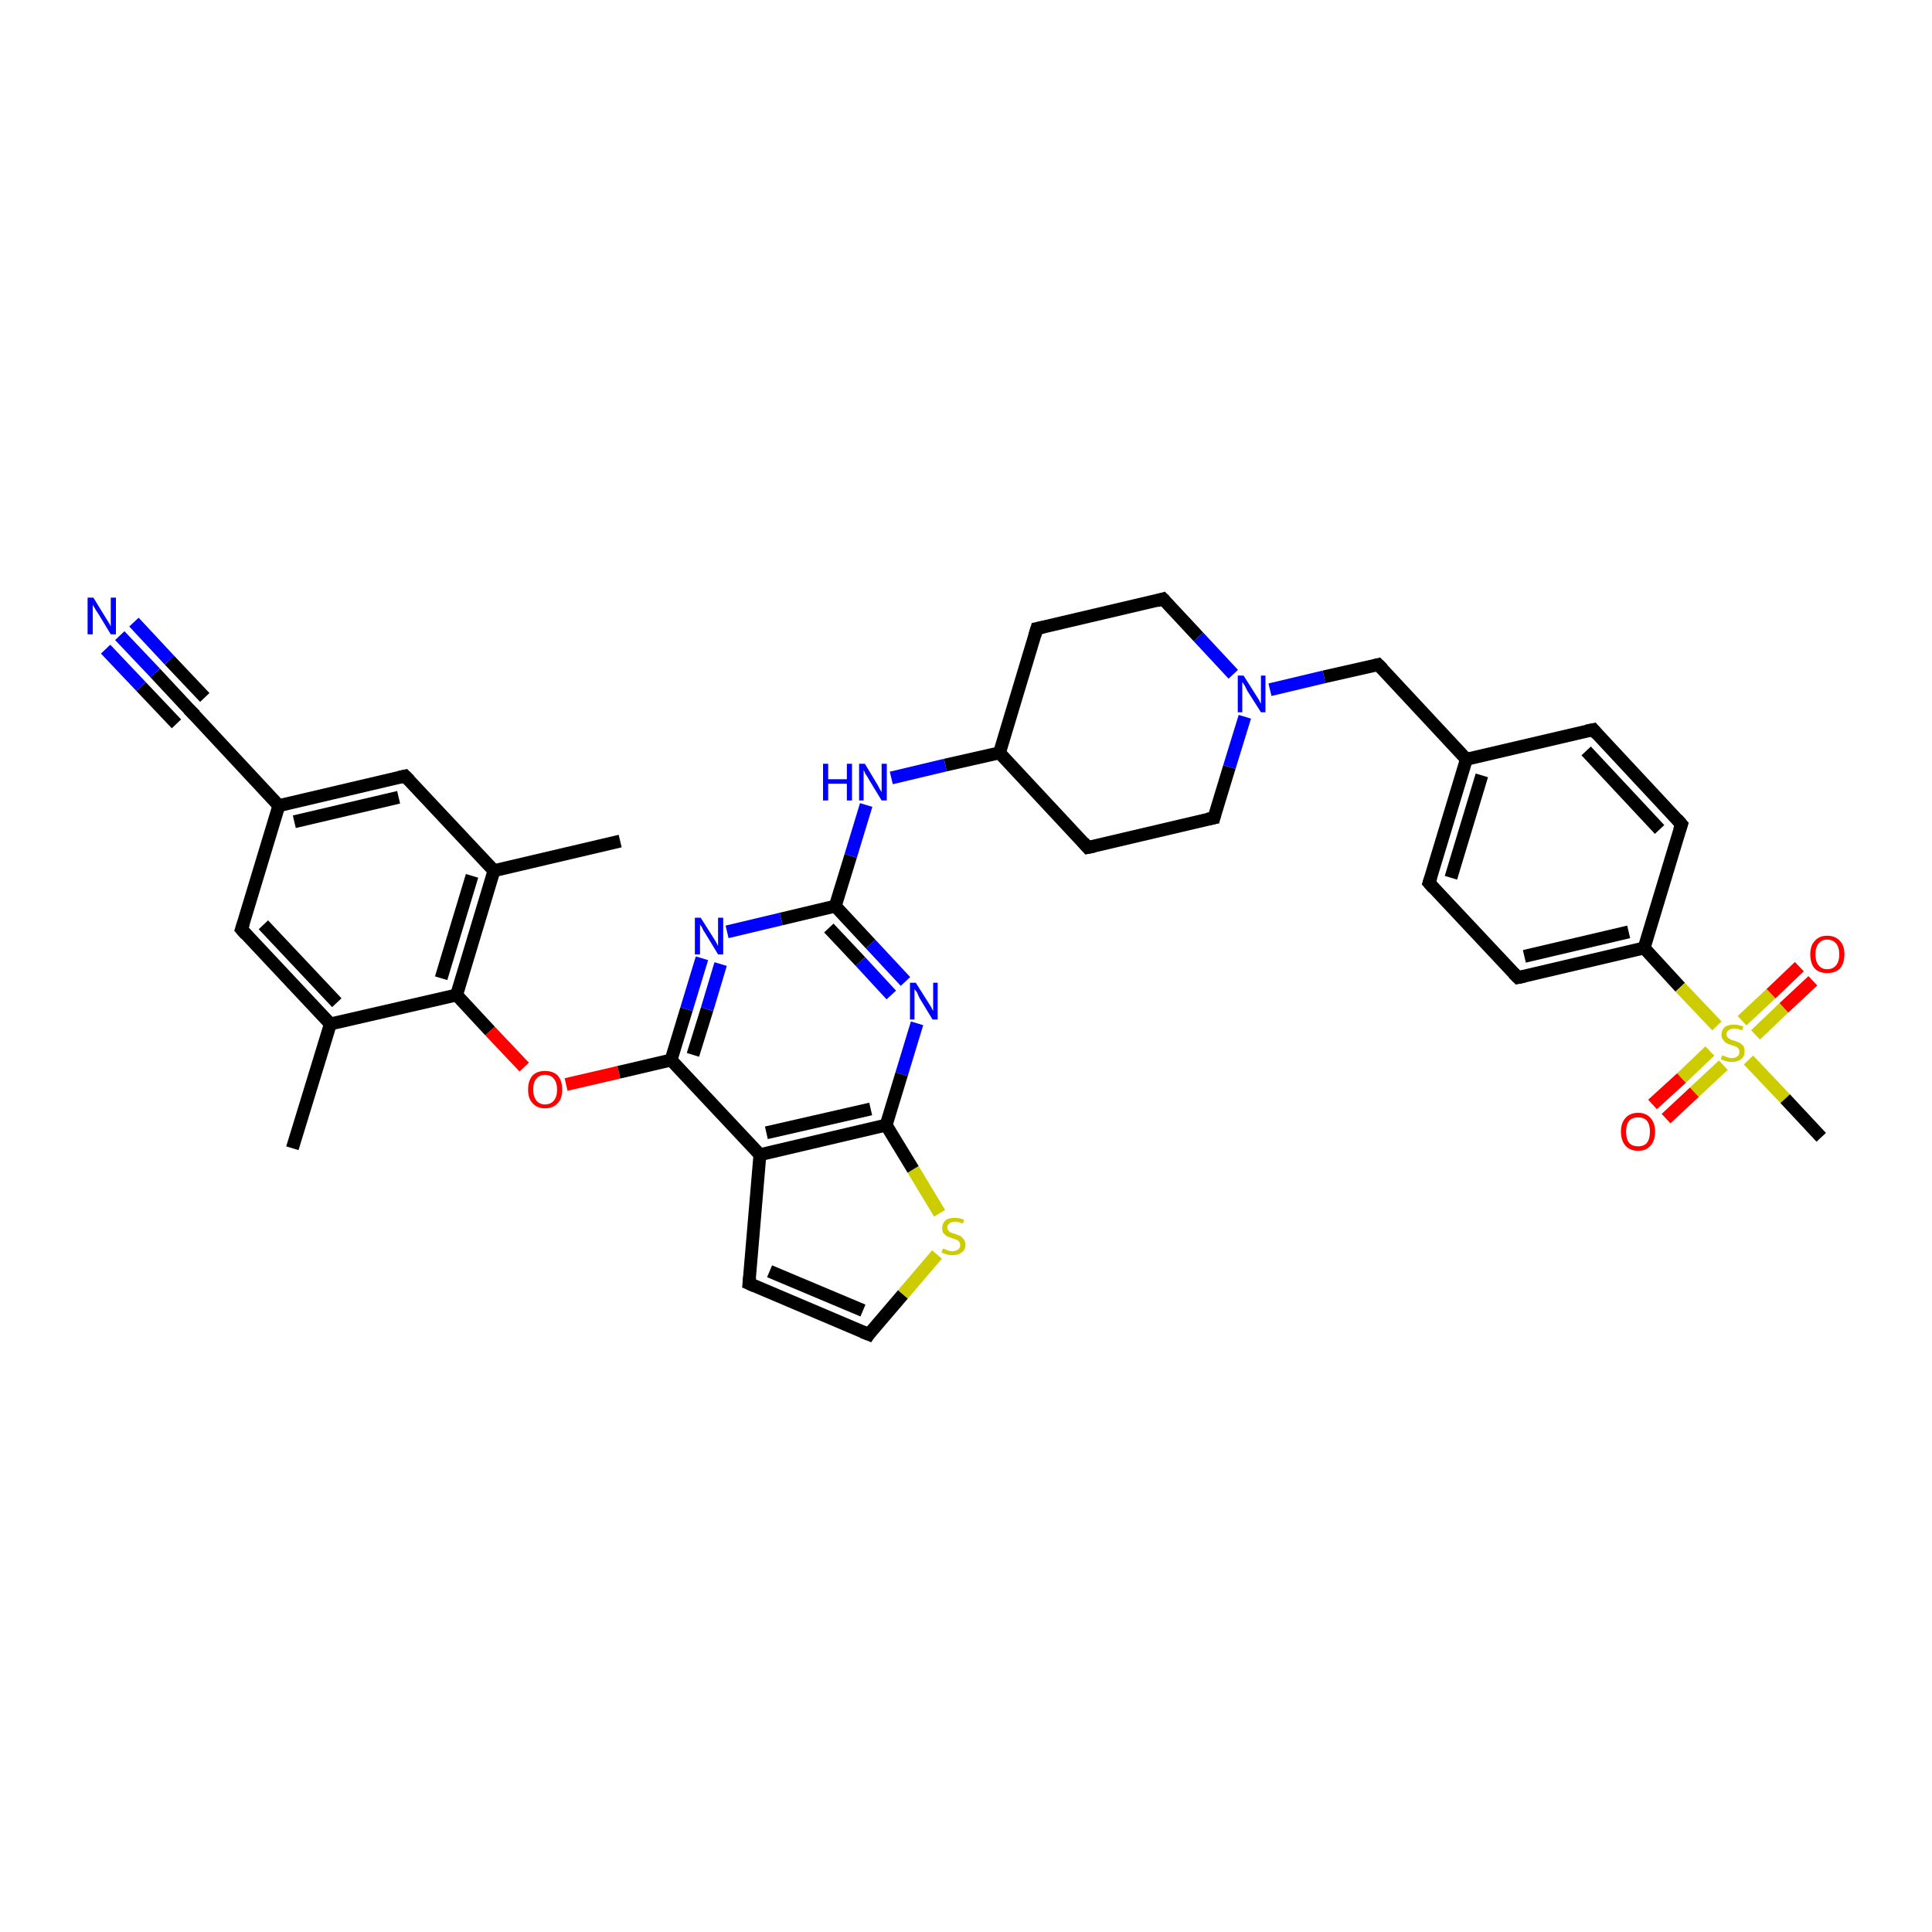 <?xml version='1.0' encoding='iso-8859-1'?>
<svg version='1.1' baseProfile='full'
              xmlns='http://www.w3.org/2000/svg'
                      xmlns:rdkit='http://www.rdkit.org/xml'
                      xmlns:xlink='http://www.w3.org/1999/xlink'
                  xml:space='preserve'
width='300px' height='300px' viewBox='0 0 300 300'>
<!-- END OF HEADER -->
<rect style='opacity:1.0;fill:#FFFFFF;stroke:none' width='300.0' height='300.0' x='0.0' y='0.0'> </rect>
<path class='bond-0 atom-0 atom-1' d='M 45.4,178.3 L 51.3,159.0' style='fill:none;fill-rule:evenodd;stroke:#000000;stroke-width:2.0px;stroke-linecap:butt;stroke-linejoin:miter;stroke-opacity:1' />
<path class='bond-1 atom-1 atom-2' d='M 51.3,159.0 L 37.5,144.3' style='fill:none;fill-rule:evenodd;stroke:#000000;stroke-width:2.0px;stroke-linecap:butt;stroke-linejoin:miter;stroke-opacity:1' />
<path class='bond-1 atom-1 atom-2' d='M 52.3,155.7 L 40.9,143.6' style='fill:none;fill-rule:evenodd;stroke:#000000;stroke-width:2.0px;stroke-linecap:butt;stroke-linejoin:miter;stroke-opacity:1' />
<path class='bond-2 atom-2 atom-3' d='M 37.5,144.3 L 43.3,125.1' style='fill:none;fill-rule:evenodd;stroke:#000000;stroke-width:2.0px;stroke-linecap:butt;stroke-linejoin:miter;stroke-opacity:1' />
<path class='bond-3 atom-3 atom-4' d='M 43.3,125.1 L 29.6,110.4' style='fill:none;fill-rule:evenodd;stroke:#000000;stroke-width:2.0px;stroke-linecap:butt;stroke-linejoin:miter;stroke-opacity:1' />
<path class='bond-4 atom-4 atom-5' d='M 29.6,110.4 L 24.1,104.5' style='fill:none;fill-rule:evenodd;stroke:#000000;stroke-width:2.0px;stroke-linecap:butt;stroke-linejoin:miter;stroke-opacity:1' />
<path class='bond-4 atom-4 atom-5' d='M 24.1,104.5 L 18.6,98.7' style='fill:none;fill-rule:evenodd;stroke:#0000FF;stroke-width:2.0px;stroke-linecap:butt;stroke-linejoin:miter;stroke-opacity:1' />
<path class='bond-4 atom-4 atom-5' d='M 27.4,112.4 L 21.9,106.6' style='fill:none;fill-rule:evenodd;stroke:#000000;stroke-width:2.0px;stroke-linecap:butt;stroke-linejoin:miter;stroke-opacity:1' />
<path class='bond-4 atom-4 atom-5' d='M 21.9,106.6 L 16.4,100.8' style='fill:none;fill-rule:evenodd;stroke:#0000FF;stroke-width:2.0px;stroke-linecap:butt;stroke-linejoin:miter;stroke-opacity:1' />
<path class='bond-4 atom-4 atom-5' d='M 31.8,108.3 L 26.3,102.5' style='fill:none;fill-rule:evenodd;stroke:#000000;stroke-width:2.0px;stroke-linecap:butt;stroke-linejoin:miter;stroke-opacity:1' />
<path class='bond-4 atom-4 atom-5' d='M 26.3,102.5 L 20.8,96.6' style='fill:none;fill-rule:evenodd;stroke:#0000FF;stroke-width:2.0px;stroke-linecap:butt;stroke-linejoin:miter;stroke-opacity:1' />
<path class='bond-5 atom-3 atom-6' d='M 43.3,125.1 L 62.9,120.5' style='fill:none;fill-rule:evenodd;stroke:#000000;stroke-width:2.0px;stroke-linecap:butt;stroke-linejoin:miter;stroke-opacity:1' />
<path class='bond-5 atom-3 atom-6' d='M 45.7,127.6 L 61.9,123.8' style='fill:none;fill-rule:evenodd;stroke:#000000;stroke-width:2.0px;stroke-linecap:butt;stroke-linejoin:miter;stroke-opacity:1' />
<path class='bond-6 atom-6 atom-7' d='M 62.9,120.5 L 76.7,135.2' style='fill:none;fill-rule:evenodd;stroke:#000000;stroke-width:2.0px;stroke-linecap:butt;stroke-linejoin:miter;stroke-opacity:1' />
<path class='bond-7 atom-7 atom-8' d='M 76.7,135.2 L 96.3,130.6' style='fill:none;fill-rule:evenodd;stroke:#000000;stroke-width:2.0px;stroke-linecap:butt;stroke-linejoin:miter;stroke-opacity:1' />
<path class='bond-8 atom-7 atom-9' d='M 76.7,135.2 L 70.9,154.5' style='fill:none;fill-rule:evenodd;stroke:#000000;stroke-width:2.0px;stroke-linecap:butt;stroke-linejoin:miter;stroke-opacity:1' />
<path class='bond-8 atom-7 atom-9' d='M 73.3,136.0 L 68.5,151.9' style='fill:none;fill-rule:evenodd;stroke:#000000;stroke-width:2.0px;stroke-linecap:butt;stroke-linejoin:miter;stroke-opacity:1' />
<path class='bond-9 atom-9 atom-10' d='M 70.9,154.5 L 76.1,160.1' style='fill:none;fill-rule:evenodd;stroke:#000000;stroke-width:2.0px;stroke-linecap:butt;stroke-linejoin:miter;stroke-opacity:1' />
<path class='bond-9 atom-9 atom-10' d='M 76.1,160.1 L 81.4,165.7' style='fill:none;fill-rule:evenodd;stroke:#FF0000;stroke-width:2.0px;stroke-linecap:butt;stroke-linejoin:miter;stroke-opacity:1' />
<path class='bond-10 atom-10 atom-11' d='M 87.9,168.4 L 96.1,166.5' style='fill:none;fill-rule:evenodd;stroke:#FF0000;stroke-width:2.0px;stroke-linecap:butt;stroke-linejoin:miter;stroke-opacity:1' />
<path class='bond-10 atom-10 atom-11' d='M 96.1,166.5 L 104.2,164.6' style='fill:none;fill-rule:evenodd;stroke:#000000;stroke-width:2.0px;stroke-linecap:butt;stroke-linejoin:miter;stroke-opacity:1' />
<path class='bond-11 atom-11 atom-12' d='M 104.2,164.6 L 106.6,156.7' style='fill:none;fill-rule:evenodd;stroke:#000000;stroke-width:2.0px;stroke-linecap:butt;stroke-linejoin:miter;stroke-opacity:1' />
<path class='bond-11 atom-11 atom-12' d='M 106.6,156.7 L 109.0,148.8' style='fill:none;fill-rule:evenodd;stroke:#0000FF;stroke-width:2.0px;stroke-linecap:butt;stroke-linejoin:miter;stroke-opacity:1' />
<path class='bond-11 atom-11 atom-12' d='M 107.6,163.8 L 109.8,156.7' style='fill:none;fill-rule:evenodd;stroke:#000000;stroke-width:2.0px;stroke-linecap:butt;stroke-linejoin:miter;stroke-opacity:1' />
<path class='bond-11 atom-11 atom-12' d='M 109.8,156.7 L 111.9,149.7' style='fill:none;fill-rule:evenodd;stroke:#0000FF;stroke-width:2.0px;stroke-linecap:butt;stroke-linejoin:miter;stroke-opacity:1' />
<path class='bond-12 atom-12 atom-13' d='M 112.9,144.7 L 121.3,142.7' style='fill:none;fill-rule:evenodd;stroke:#0000FF;stroke-width:2.0px;stroke-linecap:butt;stroke-linejoin:miter;stroke-opacity:1' />
<path class='bond-12 atom-12 atom-13' d='M 121.3,142.7 L 129.7,140.7' style='fill:none;fill-rule:evenodd;stroke:#000000;stroke-width:2.0px;stroke-linecap:butt;stroke-linejoin:miter;stroke-opacity:1' />
<path class='bond-13 atom-13 atom-14' d='M 129.7,140.7 L 132.1,132.9' style='fill:none;fill-rule:evenodd;stroke:#000000;stroke-width:2.0px;stroke-linecap:butt;stroke-linejoin:miter;stroke-opacity:1' />
<path class='bond-13 atom-13 atom-14' d='M 132.1,132.9 L 134.5,125.0' style='fill:none;fill-rule:evenodd;stroke:#0000FF;stroke-width:2.0px;stroke-linecap:butt;stroke-linejoin:miter;stroke-opacity:1' />
<path class='bond-14 atom-14 atom-15' d='M 138.4,120.8 L 146.8,118.8' style='fill:none;fill-rule:evenodd;stroke:#0000FF;stroke-width:2.0px;stroke-linecap:butt;stroke-linejoin:miter;stroke-opacity:1' />
<path class='bond-14 atom-14 atom-15' d='M 146.8,118.8 L 155.2,116.9' style='fill:none;fill-rule:evenodd;stroke:#000000;stroke-width:2.0px;stroke-linecap:butt;stroke-linejoin:miter;stroke-opacity:1' />
<path class='bond-15 atom-15 atom-16' d='M 155.2,116.9 L 168.9,131.6' style='fill:none;fill-rule:evenodd;stroke:#000000;stroke-width:2.0px;stroke-linecap:butt;stroke-linejoin:miter;stroke-opacity:1' />
<path class='bond-16 atom-16 atom-17' d='M 168.9,131.6 L 188.5,127.0' style='fill:none;fill-rule:evenodd;stroke:#000000;stroke-width:2.0px;stroke-linecap:butt;stroke-linejoin:miter;stroke-opacity:1' />
<path class='bond-17 atom-17 atom-18' d='M 188.5,127.0 L 190.9,119.1' style='fill:none;fill-rule:evenodd;stroke:#000000;stroke-width:2.0px;stroke-linecap:butt;stroke-linejoin:miter;stroke-opacity:1' />
<path class='bond-17 atom-17 atom-18' d='M 190.9,119.1 L 193.3,111.3' style='fill:none;fill-rule:evenodd;stroke:#0000FF;stroke-width:2.0px;stroke-linecap:butt;stroke-linejoin:miter;stroke-opacity:1' />
<path class='bond-18 atom-18 atom-19' d='M 197.2,107.1 L 205.6,105.1' style='fill:none;fill-rule:evenodd;stroke:#0000FF;stroke-width:2.0px;stroke-linecap:butt;stroke-linejoin:miter;stroke-opacity:1' />
<path class='bond-18 atom-18 atom-19' d='M 205.6,105.1 L 214.0,103.2' style='fill:none;fill-rule:evenodd;stroke:#000000;stroke-width:2.0px;stroke-linecap:butt;stroke-linejoin:miter;stroke-opacity:1' />
<path class='bond-19 atom-19 atom-20' d='M 214.0,103.2 L 227.7,117.9' style='fill:none;fill-rule:evenodd;stroke:#000000;stroke-width:2.0px;stroke-linecap:butt;stroke-linejoin:miter;stroke-opacity:1' />
<path class='bond-20 atom-20 atom-21' d='M 227.7,117.9 L 221.9,137.1' style='fill:none;fill-rule:evenodd;stroke:#000000;stroke-width:2.0px;stroke-linecap:butt;stroke-linejoin:miter;stroke-opacity:1' />
<path class='bond-20 atom-20 atom-21' d='M 230.1,120.4 L 225.3,136.3' style='fill:none;fill-rule:evenodd;stroke:#000000;stroke-width:2.0px;stroke-linecap:butt;stroke-linejoin:miter;stroke-opacity:1' />
<path class='bond-21 atom-21 atom-22' d='M 221.9,137.1 L 235.7,151.8' style='fill:none;fill-rule:evenodd;stroke:#000000;stroke-width:2.0px;stroke-linecap:butt;stroke-linejoin:miter;stroke-opacity:1' />
<path class='bond-22 atom-22 atom-23' d='M 235.7,151.8 L 255.3,147.2' style='fill:none;fill-rule:evenodd;stroke:#000000;stroke-width:2.0px;stroke-linecap:butt;stroke-linejoin:miter;stroke-opacity:1' />
<path class='bond-22 atom-22 atom-23' d='M 236.7,148.5 L 252.9,144.7' style='fill:none;fill-rule:evenodd;stroke:#000000;stroke-width:2.0px;stroke-linecap:butt;stroke-linejoin:miter;stroke-opacity:1' />
<path class='bond-23 atom-23 atom-24' d='M 255.3,147.2 L 260.9,153.3' style='fill:none;fill-rule:evenodd;stroke:#000000;stroke-width:2.0px;stroke-linecap:butt;stroke-linejoin:miter;stroke-opacity:1' />
<path class='bond-23 atom-23 atom-24' d='M 260.9,153.3 L 266.6,159.3' style='fill:none;fill-rule:evenodd;stroke:#CCCC00;stroke-width:2.0px;stroke-linecap:butt;stroke-linejoin:miter;stroke-opacity:1' />
<path class='bond-24 atom-24 atom-25' d='M 271.5,164.6 L 277.2,170.6' style='fill:none;fill-rule:evenodd;stroke:#CCCC00;stroke-width:2.0px;stroke-linecap:butt;stroke-linejoin:miter;stroke-opacity:1' />
<path class='bond-24 atom-24 atom-25' d='M 277.2,170.6 L 282.8,176.6' style='fill:none;fill-rule:evenodd;stroke:#000000;stroke-width:2.0px;stroke-linecap:butt;stroke-linejoin:miter;stroke-opacity:1' />
<path class='bond-25 atom-24 atom-26' d='M 272.6,160.7 L 277.0,156.5' style='fill:none;fill-rule:evenodd;stroke:#CCCC00;stroke-width:2.0px;stroke-linecap:butt;stroke-linejoin:miter;stroke-opacity:1' />
<path class='bond-25 atom-24 atom-26' d='M 277.0,156.5 L 281.5,152.3' style='fill:none;fill-rule:evenodd;stroke:#FF0000;stroke-width:2.0px;stroke-linecap:butt;stroke-linejoin:miter;stroke-opacity:1' />
<path class='bond-25 atom-24 atom-26' d='M 270.5,158.5 L 275.0,154.3' style='fill:none;fill-rule:evenodd;stroke:#CCCC00;stroke-width:2.0px;stroke-linecap:butt;stroke-linejoin:miter;stroke-opacity:1' />
<path class='bond-25 atom-24 atom-26' d='M 275.0,154.3 L 279.4,150.1' style='fill:none;fill-rule:evenodd;stroke:#FF0000;stroke-width:2.0px;stroke-linecap:butt;stroke-linejoin:miter;stroke-opacity:1' />
<path class='bond-26 atom-24 atom-27' d='M 265.5,163.2 L 261.1,167.4' style='fill:none;fill-rule:evenodd;stroke:#CCCC00;stroke-width:2.0px;stroke-linecap:butt;stroke-linejoin:miter;stroke-opacity:1' />
<path class='bond-26 atom-24 atom-27' d='M 261.1,167.4 L 256.6,171.5' style='fill:none;fill-rule:evenodd;stroke:#FF0000;stroke-width:2.0px;stroke-linecap:butt;stroke-linejoin:miter;stroke-opacity:1' />
<path class='bond-26 atom-24 atom-27' d='M 267.6,165.4 L 263.1,169.6' style='fill:none;fill-rule:evenodd;stroke:#CCCC00;stroke-width:2.0px;stroke-linecap:butt;stroke-linejoin:miter;stroke-opacity:1' />
<path class='bond-26 atom-24 atom-27' d='M 263.1,169.6 L 258.7,173.7' style='fill:none;fill-rule:evenodd;stroke:#FF0000;stroke-width:2.0px;stroke-linecap:butt;stroke-linejoin:miter;stroke-opacity:1' />
<path class='bond-27 atom-23 atom-28' d='M 255.3,147.2 L 261.1,128.0' style='fill:none;fill-rule:evenodd;stroke:#000000;stroke-width:2.0px;stroke-linecap:butt;stroke-linejoin:miter;stroke-opacity:1' />
<path class='bond-28 atom-28 atom-29' d='M 261.1,128.0 L 247.4,113.3' style='fill:none;fill-rule:evenodd;stroke:#000000;stroke-width:2.0px;stroke-linecap:butt;stroke-linejoin:miter;stroke-opacity:1' />
<path class='bond-28 atom-28 atom-29' d='M 257.7,128.8 L 246.3,116.6' style='fill:none;fill-rule:evenodd;stroke:#000000;stroke-width:2.0px;stroke-linecap:butt;stroke-linejoin:miter;stroke-opacity:1' />
<path class='bond-29 atom-18 atom-30' d='M 191.5,104.7 L 186.1,98.9' style='fill:none;fill-rule:evenodd;stroke:#0000FF;stroke-width:2.0px;stroke-linecap:butt;stroke-linejoin:miter;stroke-opacity:1' />
<path class='bond-29 atom-18 atom-30' d='M 186.1,98.9 L 180.6,93.0' style='fill:none;fill-rule:evenodd;stroke:#000000;stroke-width:2.0px;stroke-linecap:butt;stroke-linejoin:miter;stroke-opacity:1' />
<path class='bond-30 atom-30 atom-31' d='M 180.6,93.0 L 161.0,97.6' style='fill:none;fill-rule:evenodd;stroke:#000000;stroke-width:2.0px;stroke-linecap:butt;stroke-linejoin:miter;stroke-opacity:1' />
<path class='bond-31 atom-13 atom-32' d='M 129.7,140.7 L 135.2,146.6' style='fill:none;fill-rule:evenodd;stroke:#000000;stroke-width:2.0px;stroke-linecap:butt;stroke-linejoin:miter;stroke-opacity:1' />
<path class='bond-31 atom-13 atom-32' d='M 135.2,146.6 L 140.6,152.4' style='fill:none;fill-rule:evenodd;stroke:#0000FF;stroke-width:2.0px;stroke-linecap:butt;stroke-linejoin:miter;stroke-opacity:1' />
<path class='bond-31 atom-13 atom-32' d='M 128.7,144.1 L 133.6,149.3' style='fill:none;fill-rule:evenodd;stroke:#000000;stroke-width:2.0px;stroke-linecap:butt;stroke-linejoin:miter;stroke-opacity:1' />
<path class='bond-31 atom-13 atom-32' d='M 133.6,149.3 L 138.4,154.5' style='fill:none;fill-rule:evenodd;stroke:#0000FF;stroke-width:2.0px;stroke-linecap:butt;stroke-linejoin:miter;stroke-opacity:1' />
<path class='bond-32 atom-32 atom-33' d='M 142.4,158.9 L 140.0,166.8' style='fill:none;fill-rule:evenodd;stroke:#0000FF;stroke-width:2.0px;stroke-linecap:butt;stroke-linejoin:miter;stroke-opacity:1' />
<path class='bond-32 atom-32 atom-33' d='M 140.0,166.8 L 137.6,174.7' style='fill:none;fill-rule:evenodd;stroke:#000000;stroke-width:2.0px;stroke-linecap:butt;stroke-linejoin:miter;stroke-opacity:1' />
<path class='bond-33 atom-33 atom-34' d='M 137.6,174.7 L 141.8,181.6' style='fill:none;fill-rule:evenodd;stroke:#000000;stroke-width:2.0px;stroke-linecap:butt;stroke-linejoin:miter;stroke-opacity:1' />
<path class='bond-33 atom-33 atom-34' d='M 141.8,181.6 L 145.9,188.4' style='fill:none;fill-rule:evenodd;stroke:#CCCC00;stroke-width:2.0px;stroke-linecap:butt;stroke-linejoin:miter;stroke-opacity:1' />
<path class='bond-34 atom-34 atom-35' d='M 145.5,194.8 L 140.2,201.0' style='fill:none;fill-rule:evenodd;stroke:#CCCC00;stroke-width:2.0px;stroke-linecap:butt;stroke-linejoin:miter;stroke-opacity:1' />
<path class='bond-34 atom-34 atom-35' d='M 140.2,201.0 L 134.9,207.2' style='fill:none;fill-rule:evenodd;stroke:#000000;stroke-width:2.0px;stroke-linecap:butt;stroke-linejoin:miter;stroke-opacity:1' />
<path class='bond-35 atom-35 atom-36' d='M 134.9,207.2 L 116.3,199.3' style='fill:none;fill-rule:evenodd;stroke:#000000;stroke-width:2.0px;stroke-linecap:butt;stroke-linejoin:miter;stroke-opacity:1' />
<path class='bond-35 atom-35 atom-36' d='M 134.0,203.5 L 119.5,197.4' style='fill:none;fill-rule:evenodd;stroke:#000000;stroke-width:2.0px;stroke-linecap:butt;stroke-linejoin:miter;stroke-opacity:1' />
<path class='bond-36 atom-36 atom-37' d='M 116.3,199.3 L 118.0,179.3' style='fill:none;fill-rule:evenodd;stroke:#000000;stroke-width:2.0px;stroke-linecap:butt;stroke-linejoin:miter;stroke-opacity:1' />
<path class='bond-37 atom-9 atom-1' d='M 70.9,154.5 L 51.3,159.0' style='fill:none;fill-rule:evenodd;stroke:#000000;stroke-width:2.0px;stroke-linecap:butt;stroke-linejoin:miter;stroke-opacity:1' />
<path class='bond-38 atom-37 atom-11' d='M 118.0,179.3 L 104.2,164.6' style='fill:none;fill-rule:evenodd;stroke:#000000;stroke-width:2.0px;stroke-linecap:butt;stroke-linejoin:miter;stroke-opacity:1' />
<path class='bond-39 atom-31 atom-15' d='M 161.0,97.6 L 155.2,116.9' style='fill:none;fill-rule:evenodd;stroke:#000000;stroke-width:2.0px;stroke-linecap:butt;stroke-linejoin:miter;stroke-opacity:1' />
<path class='bond-40 atom-37 atom-33' d='M 118.0,179.3 L 137.6,174.7' style='fill:none;fill-rule:evenodd;stroke:#000000;stroke-width:2.0px;stroke-linecap:butt;stroke-linejoin:miter;stroke-opacity:1' />
<path class='bond-40 atom-37 atom-33' d='M 119.0,175.9 L 135.2,172.2' style='fill:none;fill-rule:evenodd;stroke:#000000;stroke-width:2.0px;stroke-linecap:butt;stroke-linejoin:miter;stroke-opacity:1' />
<path class='bond-41 atom-29 atom-20' d='M 247.4,113.3 L 227.7,117.9' style='fill:none;fill-rule:evenodd;stroke:#000000;stroke-width:2.0px;stroke-linecap:butt;stroke-linejoin:miter;stroke-opacity:1' />
<path d='M 38.2,145.1 L 37.5,144.3 L 37.8,143.4' style='fill:none;stroke:#000000;stroke-width:2.0px;stroke-linecap:butt;stroke-linejoin:miter;stroke-opacity:1;' />
<path d='M 30.3,111.1 L 29.6,110.4 L 29.3,110.1' style='fill:none;stroke:#000000;stroke-width:2.0px;stroke-linecap:butt;stroke-linejoin:miter;stroke-opacity:1;' />
<path d='M 62.0,120.7 L 62.9,120.5 L 63.6,121.2' style='fill:none;stroke:#000000;stroke-width:2.0px;stroke-linecap:butt;stroke-linejoin:miter;stroke-opacity:1;' />
<path d='M 168.2,130.8 L 168.9,131.6 L 169.9,131.4' style='fill:none;stroke:#000000;stroke-width:2.0px;stroke-linecap:butt;stroke-linejoin:miter;stroke-opacity:1;' />
<path d='M 187.5,127.2 L 188.5,127.0 L 188.6,126.6' style='fill:none;stroke:#000000;stroke-width:2.0px;stroke-linecap:butt;stroke-linejoin:miter;stroke-opacity:1;' />
<path d='M 213.6,103.3 L 214.0,103.2 L 214.7,103.9' style='fill:none;stroke:#000000;stroke-width:2.0px;stroke-linecap:butt;stroke-linejoin:miter;stroke-opacity:1;' />
<path d='M 222.2,136.2 L 221.9,137.1 L 222.6,137.9' style='fill:none;stroke:#000000;stroke-width:2.0px;stroke-linecap:butt;stroke-linejoin:miter;stroke-opacity:1;' />
<path d='M 235.0,151.1 L 235.7,151.8 L 236.7,151.6' style='fill:none;stroke:#000000;stroke-width:2.0px;stroke-linecap:butt;stroke-linejoin:miter;stroke-opacity:1;' />
<path d='M 260.8,128.9 L 261.1,128.0 L 260.4,127.2' style='fill:none;stroke:#000000;stroke-width:2.0px;stroke-linecap:butt;stroke-linejoin:miter;stroke-opacity:1;' />
<path d='M 248.0,114.0 L 247.4,113.3 L 246.4,113.5' style='fill:none;stroke:#000000;stroke-width:2.0px;stroke-linecap:butt;stroke-linejoin:miter;stroke-opacity:1;' />
<path d='M 180.9,93.3 L 180.6,93.0 L 179.6,93.3' style='fill:none;stroke:#000000;stroke-width:2.0px;stroke-linecap:butt;stroke-linejoin:miter;stroke-opacity:1;' />
<path d='M 162.0,97.4 L 161.0,97.6 L 160.7,98.6' style='fill:none;stroke:#000000;stroke-width:2.0px;stroke-linecap:butt;stroke-linejoin:miter;stroke-opacity:1;' />
<path d='M 135.1,206.9 L 134.9,207.2 L 133.9,206.8' style='fill:none;stroke:#000000;stroke-width:2.0px;stroke-linecap:butt;stroke-linejoin:miter;stroke-opacity:1;' />
<path d='M 117.2,199.7 L 116.3,199.3 L 116.4,198.3' style='fill:none;stroke:#000000;stroke-width:2.0px;stroke-linecap:butt;stroke-linejoin:miter;stroke-opacity:1;' />
<path class='atom-5' d='M 14.5 92.8
L 16.4 95.9
Q 16.6 96.2, 16.9 96.7
Q 17.2 97.2, 17.2 97.3
L 17.2 92.8
L 18.0 92.8
L 18.0 98.5
L 17.2 98.5
L 15.2 95.2
Q 14.9 94.8, 14.7 94.4
Q 14.4 94.0, 14.4 93.8
L 14.4 98.5
L 13.6 98.5
L 13.6 92.8
L 14.5 92.8
' fill='#0000FF'/>
<path class='atom-10' d='M 82.0 169.2
Q 82.0 167.8, 82.7 167.0
Q 83.4 166.3, 84.6 166.3
Q 85.9 166.3, 86.6 167.0
Q 87.3 167.8, 87.3 169.2
Q 87.3 170.6, 86.6 171.3
Q 85.9 172.1, 84.6 172.1
Q 83.4 172.1, 82.7 171.3
Q 82.0 170.6, 82.0 169.2
M 84.6 171.5
Q 85.5 171.5, 86.0 170.9
Q 86.5 170.3, 86.5 169.2
Q 86.5 168.1, 86.0 167.5
Q 85.5 166.9, 84.6 166.9
Q 83.8 166.9, 83.3 167.5
Q 82.8 168.0, 82.8 169.2
Q 82.8 170.3, 83.3 170.9
Q 83.8 171.5, 84.6 171.5
' fill='#FF0000'/>
<path class='atom-12' d='M 108.8 142.5
L 110.7 145.5
Q 110.9 145.8, 111.2 146.3
Q 111.5 146.9, 111.5 146.9
L 111.5 142.5
L 112.3 142.5
L 112.3 148.2
L 111.5 148.2
L 109.5 144.9
Q 109.2 144.5, 109.0 144.0
Q 108.7 143.6, 108.7 143.5
L 108.7 148.2
L 107.9 148.2
L 107.9 142.5
L 108.8 142.5
' fill='#0000FF'/>
<path class='atom-14' d='M 127.8 118.6
L 128.6 118.6
L 128.6 121.0
L 131.5 121.0
L 131.5 118.6
L 132.3 118.6
L 132.3 124.3
L 131.5 124.3
L 131.5 121.7
L 128.6 121.7
L 128.6 124.3
L 127.8 124.3
L 127.8 118.6
' fill='#0000FF'/>
<path class='atom-14' d='M 134.3 118.6
L 136.1 121.6
Q 136.3 121.9, 136.6 122.5
Q 136.9 123.0, 136.9 123.0
L 136.9 118.6
L 137.7 118.6
L 137.7 124.3
L 136.9 124.3
L 134.9 121.0
Q 134.7 120.6, 134.4 120.2
Q 134.2 119.7, 134.1 119.6
L 134.1 124.3
L 133.4 124.3
L 133.4 118.6
L 134.3 118.6
' fill='#0000FF'/>
<path class='atom-18' d='M 193.1 104.9
L 195.0 107.9
Q 195.2 108.2, 195.5 108.7
Q 195.8 109.3, 195.8 109.3
L 195.8 104.9
L 196.5 104.9
L 196.5 110.6
L 195.8 110.6
L 193.7 107.3
Q 193.5 106.9, 193.3 106.5
Q 193.0 106.0, 192.9 105.9
L 192.9 110.6
L 192.2 110.6
L 192.2 104.9
L 193.1 104.9
' fill='#0000FF'/>
<path class='atom-24' d='M 267.4 163.9
Q 267.5 163.9, 267.8 164.0
Q 268.0 164.1, 268.3 164.2
Q 268.6 164.3, 268.9 164.3
Q 269.5 164.3, 269.8 164.0
Q 270.1 163.8, 270.1 163.3
Q 270.1 163.0, 269.9 162.8
Q 269.8 162.6, 269.5 162.5
Q 269.3 162.4, 268.9 162.3
Q 268.4 162.1, 268.1 162.0
Q 267.8 161.8, 267.6 161.5
Q 267.3 161.2, 267.3 160.7
Q 267.3 160.0, 267.8 159.5
Q 268.3 159.1, 269.3 159.1
Q 269.9 159.1, 270.7 159.4
L 270.5 160.0
Q 269.8 159.7, 269.3 159.7
Q 268.8 159.7, 268.4 160.0
Q 268.1 160.2, 268.1 160.6
Q 268.1 160.9, 268.3 161.1
Q 268.5 161.3, 268.7 161.4
Q 268.9 161.5, 269.3 161.6
Q 269.8 161.8, 270.1 161.9
Q 270.4 162.1, 270.7 162.4
Q 270.9 162.7, 270.9 163.3
Q 270.9 164.1, 270.3 164.5
Q 269.8 164.9, 268.9 164.9
Q 268.4 164.9, 268.1 164.8
Q 267.7 164.7, 267.2 164.5
L 267.4 163.9
' fill='#CCCC00'/>
<path class='atom-26' d='M 281.1 148.2
Q 281.1 146.8, 281.8 146.1
Q 282.5 145.3, 283.7 145.3
Q 285.0 145.3, 285.7 146.1
Q 286.4 146.8, 286.4 148.2
Q 286.4 149.6, 285.7 150.4
Q 285.0 151.1, 283.7 151.1
Q 282.5 151.1, 281.8 150.4
Q 281.1 149.6, 281.1 148.2
M 283.7 150.5
Q 284.6 150.5, 285.1 149.9
Q 285.6 149.3, 285.6 148.2
Q 285.6 147.1, 285.1 146.5
Q 284.6 145.9, 283.7 145.9
Q 282.9 145.9, 282.4 146.5
Q 281.9 147.1, 281.9 148.2
Q 281.9 149.3, 282.4 149.9
Q 282.9 150.5, 283.7 150.5
' fill='#FF0000'/>
<path class='atom-27' d='M 251.7 175.7
Q 251.7 174.4, 252.4 173.6
Q 253.1 172.8, 254.4 172.8
Q 255.6 172.8, 256.3 173.6
Q 257.0 174.4, 257.0 175.7
Q 257.0 177.1, 256.3 177.9
Q 255.6 178.7, 254.4 178.7
Q 253.1 178.7, 252.4 177.9
Q 251.7 177.1, 251.7 175.7
M 254.4 178.0
Q 255.2 178.0, 255.7 177.5
Q 256.2 176.9, 256.2 175.7
Q 256.2 174.6, 255.7 174.0
Q 255.2 173.5, 254.4 173.5
Q 253.5 173.5, 253.0 174.0
Q 252.5 174.6, 252.5 175.7
Q 252.5 176.9, 253.0 177.5
Q 253.5 178.0, 254.4 178.0
' fill='#FF0000'/>
<path class='atom-32' d='M 142.2 152.6
L 144.1 155.6
Q 144.3 155.9, 144.6 156.4
Q 144.9 157.0, 144.9 157.0
L 144.9 152.6
L 145.6 152.6
L 145.6 158.3
L 144.8 158.3
L 142.8 155.0
Q 142.6 154.6, 142.4 154.1
Q 142.1 153.7, 142.0 153.6
L 142.0 158.3
L 141.3 158.3
L 141.3 152.6
L 142.2 152.6
' fill='#0000FF'/>
<path class='atom-34' d='M 146.4 193.9
Q 146.5 193.9, 146.8 194.0
Q 147.0 194.1, 147.3 194.2
Q 147.6 194.3, 147.9 194.3
Q 148.4 194.3, 148.8 194.0
Q 149.1 193.8, 149.1 193.3
Q 149.1 193.0, 148.9 192.8
Q 148.8 192.6, 148.5 192.5
Q 148.3 192.4, 147.9 192.3
Q 147.4 192.1, 147.1 192.0
Q 146.8 191.8, 146.5 191.5
Q 146.3 191.2, 146.3 190.7
Q 146.3 190.0, 146.8 189.5
Q 147.3 189.1, 148.3 189.1
Q 148.9 189.1, 149.7 189.4
L 149.5 190.0
Q 148.8 189.7, 148.3 189.7
Q 147.7 189.7, 147.4 190.0
Q 147.1 190.2, 147.1 190.6
Q 147.1 190.9, 147.3 191.1
Q 147.4 191.3, 147.7 191.4
Q 147.9 191.5, 148.3 191.6
Q 148.8 191.8, 149.1 191.9
Q 149.4 192.1, 149.6 192.4
Q 149.9 192.7, 149.9 193.3
Q 149.9 194.1, 149.3 194.5
Q 148.8 194.9, 147.9 194.9
Q 147.4 194.9, 147.0 194.8
Q 146.7 194.7, 146.2 194.5
L 146.4 193.9
' fill='#CCCC00'/>
</svg>
